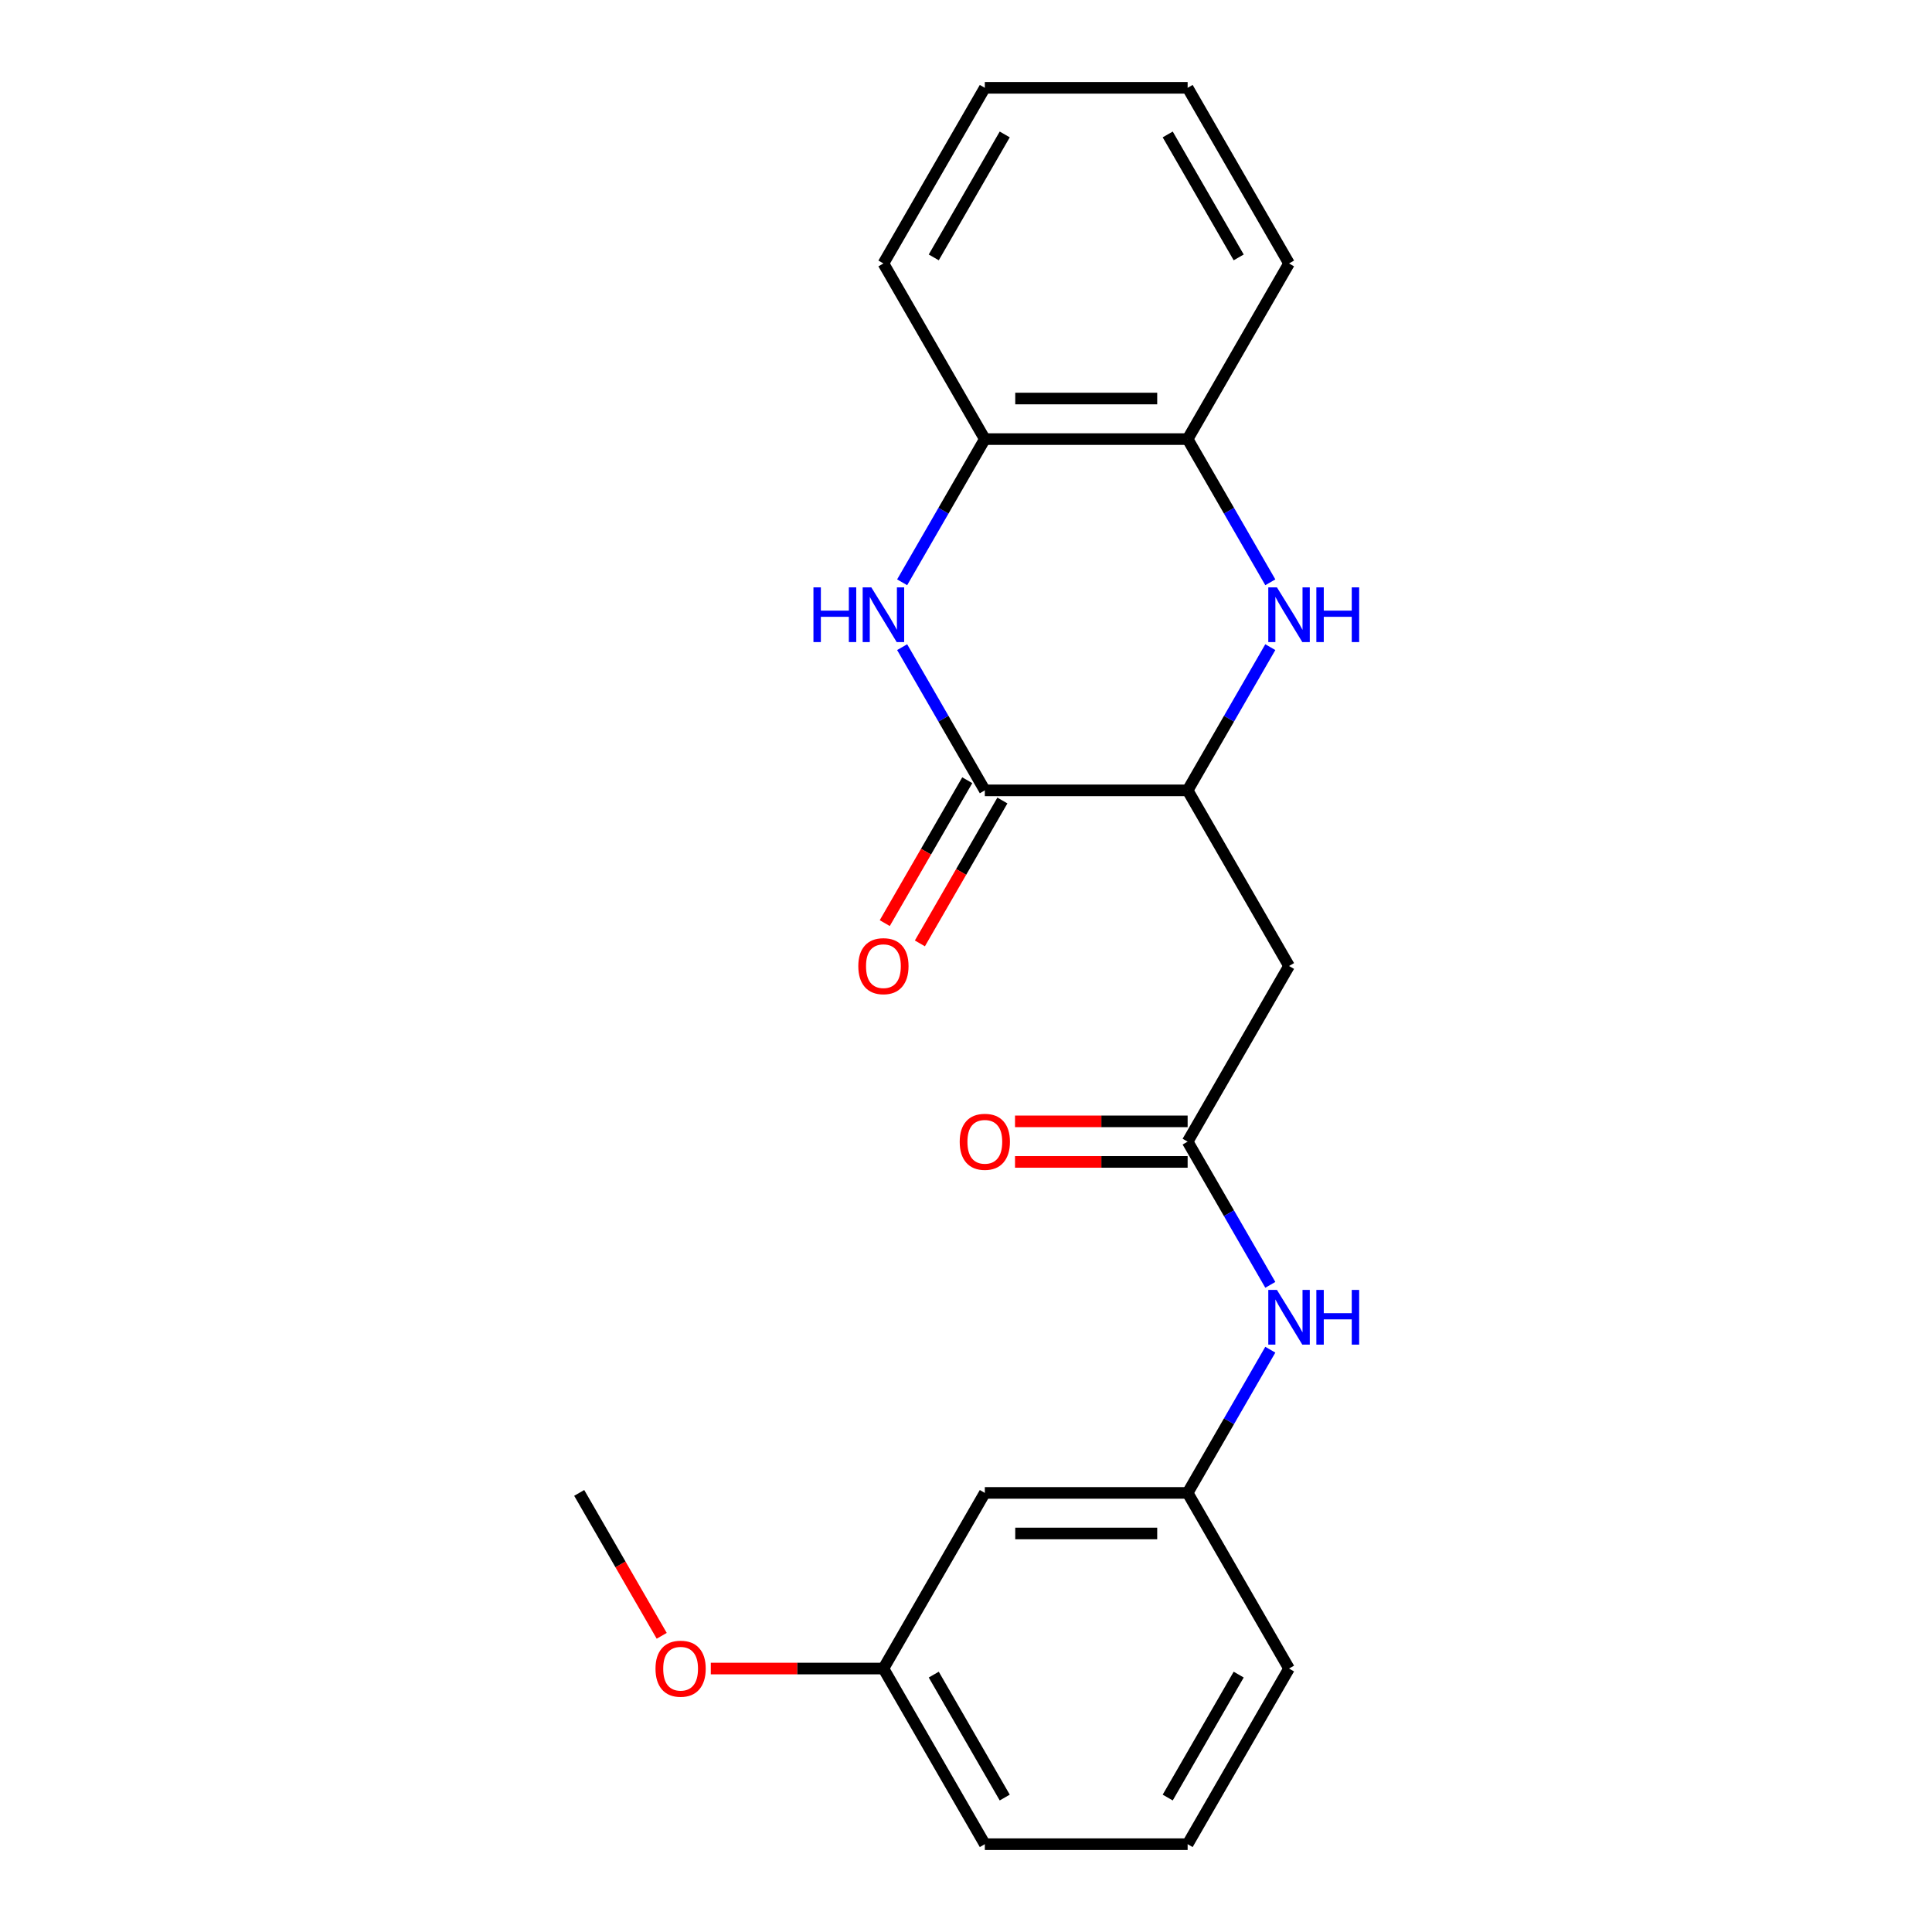 <?xml version='1.0' encoding='iso-8859-1'?>
<svg version='1.1' baseProfile='full'
              xmlns='http://www.w3.org/2000/svg'
                      xmlns:rdkit='http://www.rdkit.org/xml'
                      xmlns:xlink='http://www.w3.org/1999/xlink'
                  xml:space='preserve'
width='1000px' height='1000px' viewBox='0 0 1000 1000'>
<!-- END OF HEADER -->
<rect style='opacity:1.0;fill:#FFFFFF;stroke:none' width='1000' height='1000' x='0' y='0'> </rect>
<path class='bond-0' d='M 466.947,334.966 L 488.345,372.029' style='fill:none;fill-rule:evenodd;stroke:#0000FF;stroke-width:6px;stroke-linecap:butt;stroke-linejoin:miter;stroke-opacity:1' />
<path class='bond-0' d='M 488.345,372.029 L 509.743,409.091' style='fill:none;fill-rule:evenodd;stroke:#000000;stroke-width:6px;stroke-linecap:butt;stroke-linejoin:miter;stroke-opacity:1' />
<path class='bond-5' d='M 466.947,301.397 L 488.345,264.335' style='fill:none;fill-rule:evenodd;stroke:#0000FF;stroke-width:6px;stroke-linecap:butt;stroke-linejoin:miter;stroke-opacity:1' />
<path class='bond-5' d='M 488.345,264.335 L 509.743,227.273' style='fill:none;fill-rule:evenodd;stroke:#000000;stroke-width:6px;stroke-linecap:butt;stroke-linejoin:miter;stroke-opacity:1' />
<path class='bond-2' d='M 509.743,409.091 L 614.716,409.091' style='fill:none;fill-rule:evenodd;stroke:#000000;stroke-width:6px;stroke-linecap:butt;stroke-linejoin:miter;stroke-opacity:1' />
<path class='bond-8' d='M 500.652,403.842 L 479.3,440.825' style='fill:none;fill-rule:evenodd;stroke:#000000;stroke-width:6px;stroke-linecap:butt;stroke-linejoin:miter;stroke-opacity:1' />
<path class='bond-8' d='M 479.3,440.825 L 457.949,477.807' style='fill:none;fill-rule:evenodd;stroke:#FF0000;stroke-width:6px;stroke-linecap:butt;stroke-linejoin:miter;stroke-opacity:1' />
<path class='bond-8' d='M 518.834,414.34 L 497.482,451.322' style='fill:none;fill-rule:evenodd;stroke:#000000;stroke-width:6px;stroke-linecap:butt;stroke-linejoin:miter;stroke-opacity:1' />
<path class='bond-8' d='M 497.482,451.322 L 476.131,488.304' style='fill:none;fill-rule:evenodd;stroke:#FF0000;stroke-width:6px;stroke-linecap:butt;stroke-linejoin:miter;stroke-opacity:1' />
<path class='bond-1' d='M 657.512,301.397 L 636.114,264.335' style='fill:none;fill-rule:evenodd;stroke:#0000FF;stroke-width:6px;stroke-linecap:butt;stroke-linejoin:miter;stroke-opacity:1' />
<path class='bond-1' d='M 636.114,264.335 L 614.716,227.273' style='fill:none;fill-rule:evenodd;stroke:#000000;stroke-width:6px;stroke-linecap:butt;stroke-linejoin:miter;stroke-opacity:1' />
<path class='bond-22' d='M 657.512,334.966 L 636.114,372.029' style='fill:none;fill-rule:evenodd;stroke:#0000FF;stroke-width:6px;stroke-linecap:butt;stroke-linejoin:miter;stroke-opacity:1' />
<path class='bond-22' d='M 636.114,372.029 L 614.716,409.091' style='fill:none;fill-rule:evenodd;stroke:#000000;stroke-width:6px;stroke-linecap:butt;stroke-linejoin:miter;stroke-opacity:1' />
<path class='bond-3' d='M 614.716,409.091 L 667.202,500' style='fill:none;fill-rule:evenodd;stroke:#000000;stroke-width:6px;stroke-linecap:butt;stroke-linejoin:miter;stroke-opacity:1' />
<path class='bond-4' d='M 667.202,500 L 614.716,590.909' style='fill:none;fill-rule:evenodd;stroke:#000000;stroke-width:6px;stroke-linecap:butt;stroke-linejoin:miter;stroke-opacity:1' />
<path class='bond-7' d='M 614.716,590.909 L 636.114,627.971' style='fill:none;fill-rule:evenodd;stroke:#000000;stroke-width:6px;stroke-linecap:butt;stroke-linejoin:miter;stroke-opacity:1' />
<path class='bond-7' d='M 636.114,627.971 L 657.512,665.034' style='fill:none;fill-rule:evenodd;stroke:#0000FF;stroke-width:6px;stroke-linecap:butt;stroke-linejoin:miter;stroke-opacity:1' />
<path class='bond-10' d='M 614.716,580.412 L 570.042,580.412' style='fill:none;fill-rule:evenodd;stroke:#000000;stroke-width:6px;stroke-linecap:butt;stroke-linejoin:miter;stroke-opacity:1' />
<path class='bond-10' d='M 570.042,580.412 L 525.368,580.412' style='fill:none;fill-rule:evenodd;stroke:#FF0000;stroke-width:6px;stroke-linecap:butt;stroke-linejoin:miter;stroke-opacity:1' />
<path class='bond-10' d='M 614.716,601.406 L 570.042,601.406' style='fill:none;fill-rule:evenodd;stroke:#000000;stroke-width:6px;stroke-linecap:butt;stroke-linejoin:miter;stroke-opacity:1' />
<path class='bond-10' d='M 570.042,601.406 L 525.368,601.406' style='fill:none;fill-rule:evenodd;stroke:#FF0000;stroke-width:6px;stroke-linecap:butt;stroke-linejoin:miter;stroke-opacity:1' />
<path class='bond-6' d='M 509.743,227.273 L 614.716,227.273' style='fill:none;fill-rule:evenodd;stroke:#000000;stroke-width:6px;stroke-linecap:butt;stroke-linejoin:miter;stroke-opacity:1' />
<path class='bond-6' d='M 525.489,206.278 L 598.97,206.278' style='fill:none;fill-rule:evenodd;stroke:#000000;stroke-width:6px;stroke-linecap:butt;stroke-linejoin:miter;stroke-opacity:1' />
<path class='bond-15' d='M 509.743,227.273 L 457.257,136.364' style='fill:none;fill-rule:evenodd;stroke:#000000;stroke-width:6px;stroke-linecap:butt;stroke-linejoin:miter;stroke-opacity:1' />
<path class='bond-14' d='M 614.716,227.273 L 667.202,136.364' style='fill:none;fill-rule:evenodd;stroke:#000000;stroke-width:6px;stroke-linecap:butt;stroke-linejoin:miter;stroke-opacity:1' />
<path class='bond-9' d='M 657.512,698.603 L 636.114,735.665' style='fill:none;fill-rule:evenodd;stroke:#0000FF;stroke-width:6px;stroke-linecap:butt;stroke-linejoin:miter;stroke-opacity:1' />
<path class='bond-9' d='M 636.114,735.665 L 614.716,772.727' style='fill:none;fill-rule:evenodd;stroke:#000000;stroke-width:6px;stroke-linecap:butt;stroke-linejoin:miter;stroke-opacity:1' />
<path class='bond-11' d='M 614.716,772.727 L 509.743,772.727' style='fill:none;fill-rule:evenodd;stroke:#000000;stroke-width:6px;stroke-linecap:butt;stroke-linejoin:miter;stroke-opacity:1' />
<path class='bond-11' d='M 598.97,793.722 L 525.489,793.722' style='fill:none;fill-rule:evenodd;stroke:#000000;stroke-width:6px;stroke-linecap:butt;stroke-linejoin:miter;stroke-opacity:1' />
<path class='bond-17' d='M 614.716,772.727 L 667.202,863.636' style='fill:none;fill-rule:evenodd;stroke:#000000;stroke-width:6px;stroke-linecap:butt;stroke-linejoin:miter;stroke-opacity:1' />
<path class='bond-12' d='M 509.743,772.727 L 457.257,863.636' style='fill:none;fill-rule:evenodd;stroke:#000000;stroke-width:6px;stroke-linecap:butt;stroke-linejoin:miter;stroke-opacity:1' />
<path class='bond-13' d='M 457.257,863.636 L 412.583,863.636' style='fill:none;fill-rule:evenodd;stroke:#000000;stroke-width:6px;stroke-linecap:butt;stroke-linejoin:miter;stroke-opacity:1' />
<path class='bond-13' d='M 412.583,863.636 L 367.908,863.636' style='fill:none;fill-rule:evenodd;stroke:#FF0000;stroke-width:6px;stroke-linecap:butt;stroke-linejoin:miter;stroke-opacity:1' />
<path class='bond-24' d='M 457.257,863.636 L 509.743,954.545' style='fill:none;fill-rule:evenodd;stroke:#000000;stroke-width:6px;stroke-linecap:butt;stroke-linejoin:miter;stroke-opacity:1' />
<path class='bond-24' d='M 483.312,866.775 L 520.052,930.412' style='fill:none;fill-rule:evenodd;stroke:#000000;stroke-width:6px;stroke-linecap:butt;stroke-linejoin:miter;stroke-opacity:1' />
<path class='bond-19' d='M 342.501,846.692 L 321.149,809.71' style='fill:none;fill-rule:evenodd;stroke:#FF0000;stroke-width:6px;stroke-linecap:butt;stroke-linejoin:miter;stroke-opacity:1' />
<path class='bond-19' d='M 321.149,809.71 L 299.798,772.727' style='fill:none;fill-rule:evenodd;stroke:#000000;stroke-width:6px;stroke-linecap:butt;stroke-linejoin:miter;stroke-opacity:1' />
<path class='bond-23' d='M 667.202,136.364 L 614.716,45.455' style='fill:none;fill-rule:evenodd;stroke:#000000;stroke-width:6px;stroke-linecap:butt;stroke-linejoin:miter;stroke-opacity:1' />
<path class='bond-23' d='M 641.148,133.225 L 604.407,69.588' style='fill:none;fill-rule:evenodd;stroke:#000000;stroke-width:6px;stroke-linecap:butt;stroke-linejoin:miter;stroke-opacity:1' />
<path class='bond-21' d='M 457.257,136.364 L 509.743,45.455' style='fill:none;fill-rule:evenodd;stroke:#000000;stroke-width:6px;stroke-linecap:butt;stroke-linejoin:miter;stroke-opacity:1' />
<path class='bond-21' d='M 483.312,133.225 L 520.052,69.588' style='fill:none;fill-rule:evenodd;stroke:#000000;stroke-width:6px;stroke-linecap:butt;stroke-linejoin:miter;stroke-opacity:1' />
<path class='bond-16' d='M 614.716,954.545 L 667.202,863.636' style='fill:none;fill-rule:evenodd;stroke:#000000;stroke-width:6px;stroke-linecap:butt;stroke-linejoin:miter;stroke-opacity:1' />
<path class='bond-16' d='M 604.407,930.412 L 641.148,866.775' style='fill:none;fill-rule:evenodd;stroke:#000000;stroke-width:6px;stroke-linecap:butt;stroke-linejoin:miter;stroke-opacity:1' />
<path class='bond-18' d='M 614.716,954.545 L 509.743,954.545' style='fill:none;fill-rule:evenodd;stroke:#000000;stroke-width:6px;stroke-linecap:butt;stroke-linejoin:miter;stroke-opacity:1' />
<path class='bond-20' d='M 614.716,45.455 L 509.743,45.455' style='fill:none;fill-rule:evenodd;stroke:#000000;stroke-width:6px;stroke-linecap:butt;stroke-linejoin:miter;stroke-opacity:1' />
<path  class='atom-0' d='M 421.037 304.022
L 424.877 304.022
L 424.877 316.062
L 439.357 316.062
L 439.357 304.022
L 443.197 304.022
L 443.197 332.342
L 439.357 332.342
L 439.357 319.262
L 424.877 319.262
L 424.877 332.342
L 421.037 332.342
L 421.037 304.022
' fill='#0000FF'/>
<path  class='atom-0' d='M 450.997 304.022
L 460.277 319.022
Q 461.197 320.502, 462.677 323.182
Q 464.157 325.862, 464.237 326.022
L 464.237 304.022
L 467.997 304.022
L 467.997 332.342
L 464.117 332.342
L 454.157 315.942
Q 452.997 314.022, 451.757 311.822
Q 450.557 309.622, 450.197 308.942
L 450.197 332.342
L 446.517 332.342
L 446.517 304.022
L 450.997 304.022
' fill='#0000FF'/>
<path  class='atom-2' d='M 660.942 304.022
L 670.222 319.022
Q 671.142 320.502, 672.622 323.182
Q 674.102 325.862, 674.182 326.022
L 674.182 304.022
L 677.942 304.022
L 677.942 332.342
L 674.062 332.342
L 664.102 315.942
Q 662.942 314.022, 661.702 311.822
Q 660.502 309.622, 660.142 308.942
L 660.142 332.342
L 656.462 332.342
L 656.462 304.022
L 660.942 304.022
' fill='#0000FF'/>
<path  class='atom-2' d='M 681.342 304.022
L 685.182 304.022
L 685.182 316.062
L 699.662 316.062
L 699.662 304.022
L 703.502 304.022
L 703.502 332.342
L 699.662 332.342
L 699.662 319.262
L 685.182 319.262
L 685.182 332.342
L 681.342 332.342
L 681.342 304.022
' fill='#0000FF'/>
<path  class='atom-8' d='M 660.942 667.658
L 670.222 682.658
Q 671.142 684.138, 672.622 686.818
Q 674.102 689.498, 674.182 689.658
L 674.182 667.658
L 677.942 667.658
L 677.942 695.978
L 674.062 695.978
L 664.102 679.578
Q 662.942 677.658, 661.702 675.458
Q 660.502 673.258, 660.142 672.578
L 660.142 695.978
L 656.462 695.978
L 656.462 667.658
L 660.942 667.658
' fill='#0000FF'/>
<path  class='atom-8' d='M 681.342 667.658
L 685.182 667.658
L 685.182 679.698
L 699.662 679.698
L 699.662 667.658
L 703.502 667.658
L 703.502 695.978
L 699.662 695.978
L 699.662 682.898
L 685.182 682.898
L 685.182 695.978
L 681.342 695.978
L 681.342 667.658
' fill='#0000FF'/>
<path  class='atom-9' d='M 444.257 500.08
Q 444.257 493.28, 447.617 489.48
Q 450.977 485.68, 457.257 485.68
Q 463.537 485.68, 466.897 489.48
Q 470.257 493.28, 470.257 500.08
Q 470.257 506.96, 466.857 510.88
Q 463.457 514.76, 457.257 514.76
Q 451.017 514.76, 447.617 510.88
Q 444.257 507, 444.257 500.08
M 457.257 511.56
Q 461.577 511.56, 463.897 508.68
Q 466.257 505.76, 466.257 500.08
Q 466.257 494.52, 463.897 491.72
Q 461.577 488.88, 457.257 488.88
Q 452.937 488.88, 450.577 491.68
Q 448.257 494.48, 448.257 500.08
Q 448.257 505.8, 450.577 508.68
Q 452.937 511.56, 457.257 511.56
' fill='#FF0000'/>
<path  class='atom-11' d='M 496.743 590.989
Q 496.743 584.189, 500.103 580.389
Q 503.463 576.589, 509.743 576.589
Q 516.023 576.589, 519.383 580.389
Q 522.743 584.189, 522.743 590.989
Q 522.743 597.869, 519.343 601.789
Q 515.943 605.669, 509.743 605.669
Q 503.503 605.669, 500.103 601.789
Q 496.743 597.909, 496.743 590.989
M 509.743 602.469
Q 514.063 602.469, 516.383 599.589
Q 518.743 596.669, 518.743 590.989
Q 518.743 585.429, 516.383 582.629
Q 514.063 579.789, 509.743 579.789
Q 505.423 579.789, 503.063 582.589
Q 500.743 585.389, 500.743 590.989
Q 500.743 596.709, 503.063 599.589
Q 505.423 602.469, 509.743 602.469
' fill='#FF0000'/>
<path  class='atom-14' d='M 339.284 863.716
Q 339.284 856.916, 342.644 853.116
Q 346.004 849.316, 352.284 849.316
Q 358.564 849.316, 361.924 853.116
Q 365.284 856.916, 365.284 863.716
Q 365.284 870.596, 361.884 874.516
Q 358.484 878.396, 352.284 878.396
Q 346.044 878.396, 342.644 874.516
Q 339.284 870.636, 339.284 863.716
M 352.284 875.196
Q 356.604 875.196, 358.924 872.316
Q 361.284 869.396, 361.284 863.716
Q 361.284 858.156, 358.924 855.356
Q 356.604 852.516, 352.284 852.516
Q 347.964 852.516, 345.604 855.316
Q 343.284 858.116, 343.284 863.716
Q 343.284 869.436, 345.604 872.316
Q 347.964 875.196, 352.284 875.196
' fill='#FF0000'/>
</svg>

